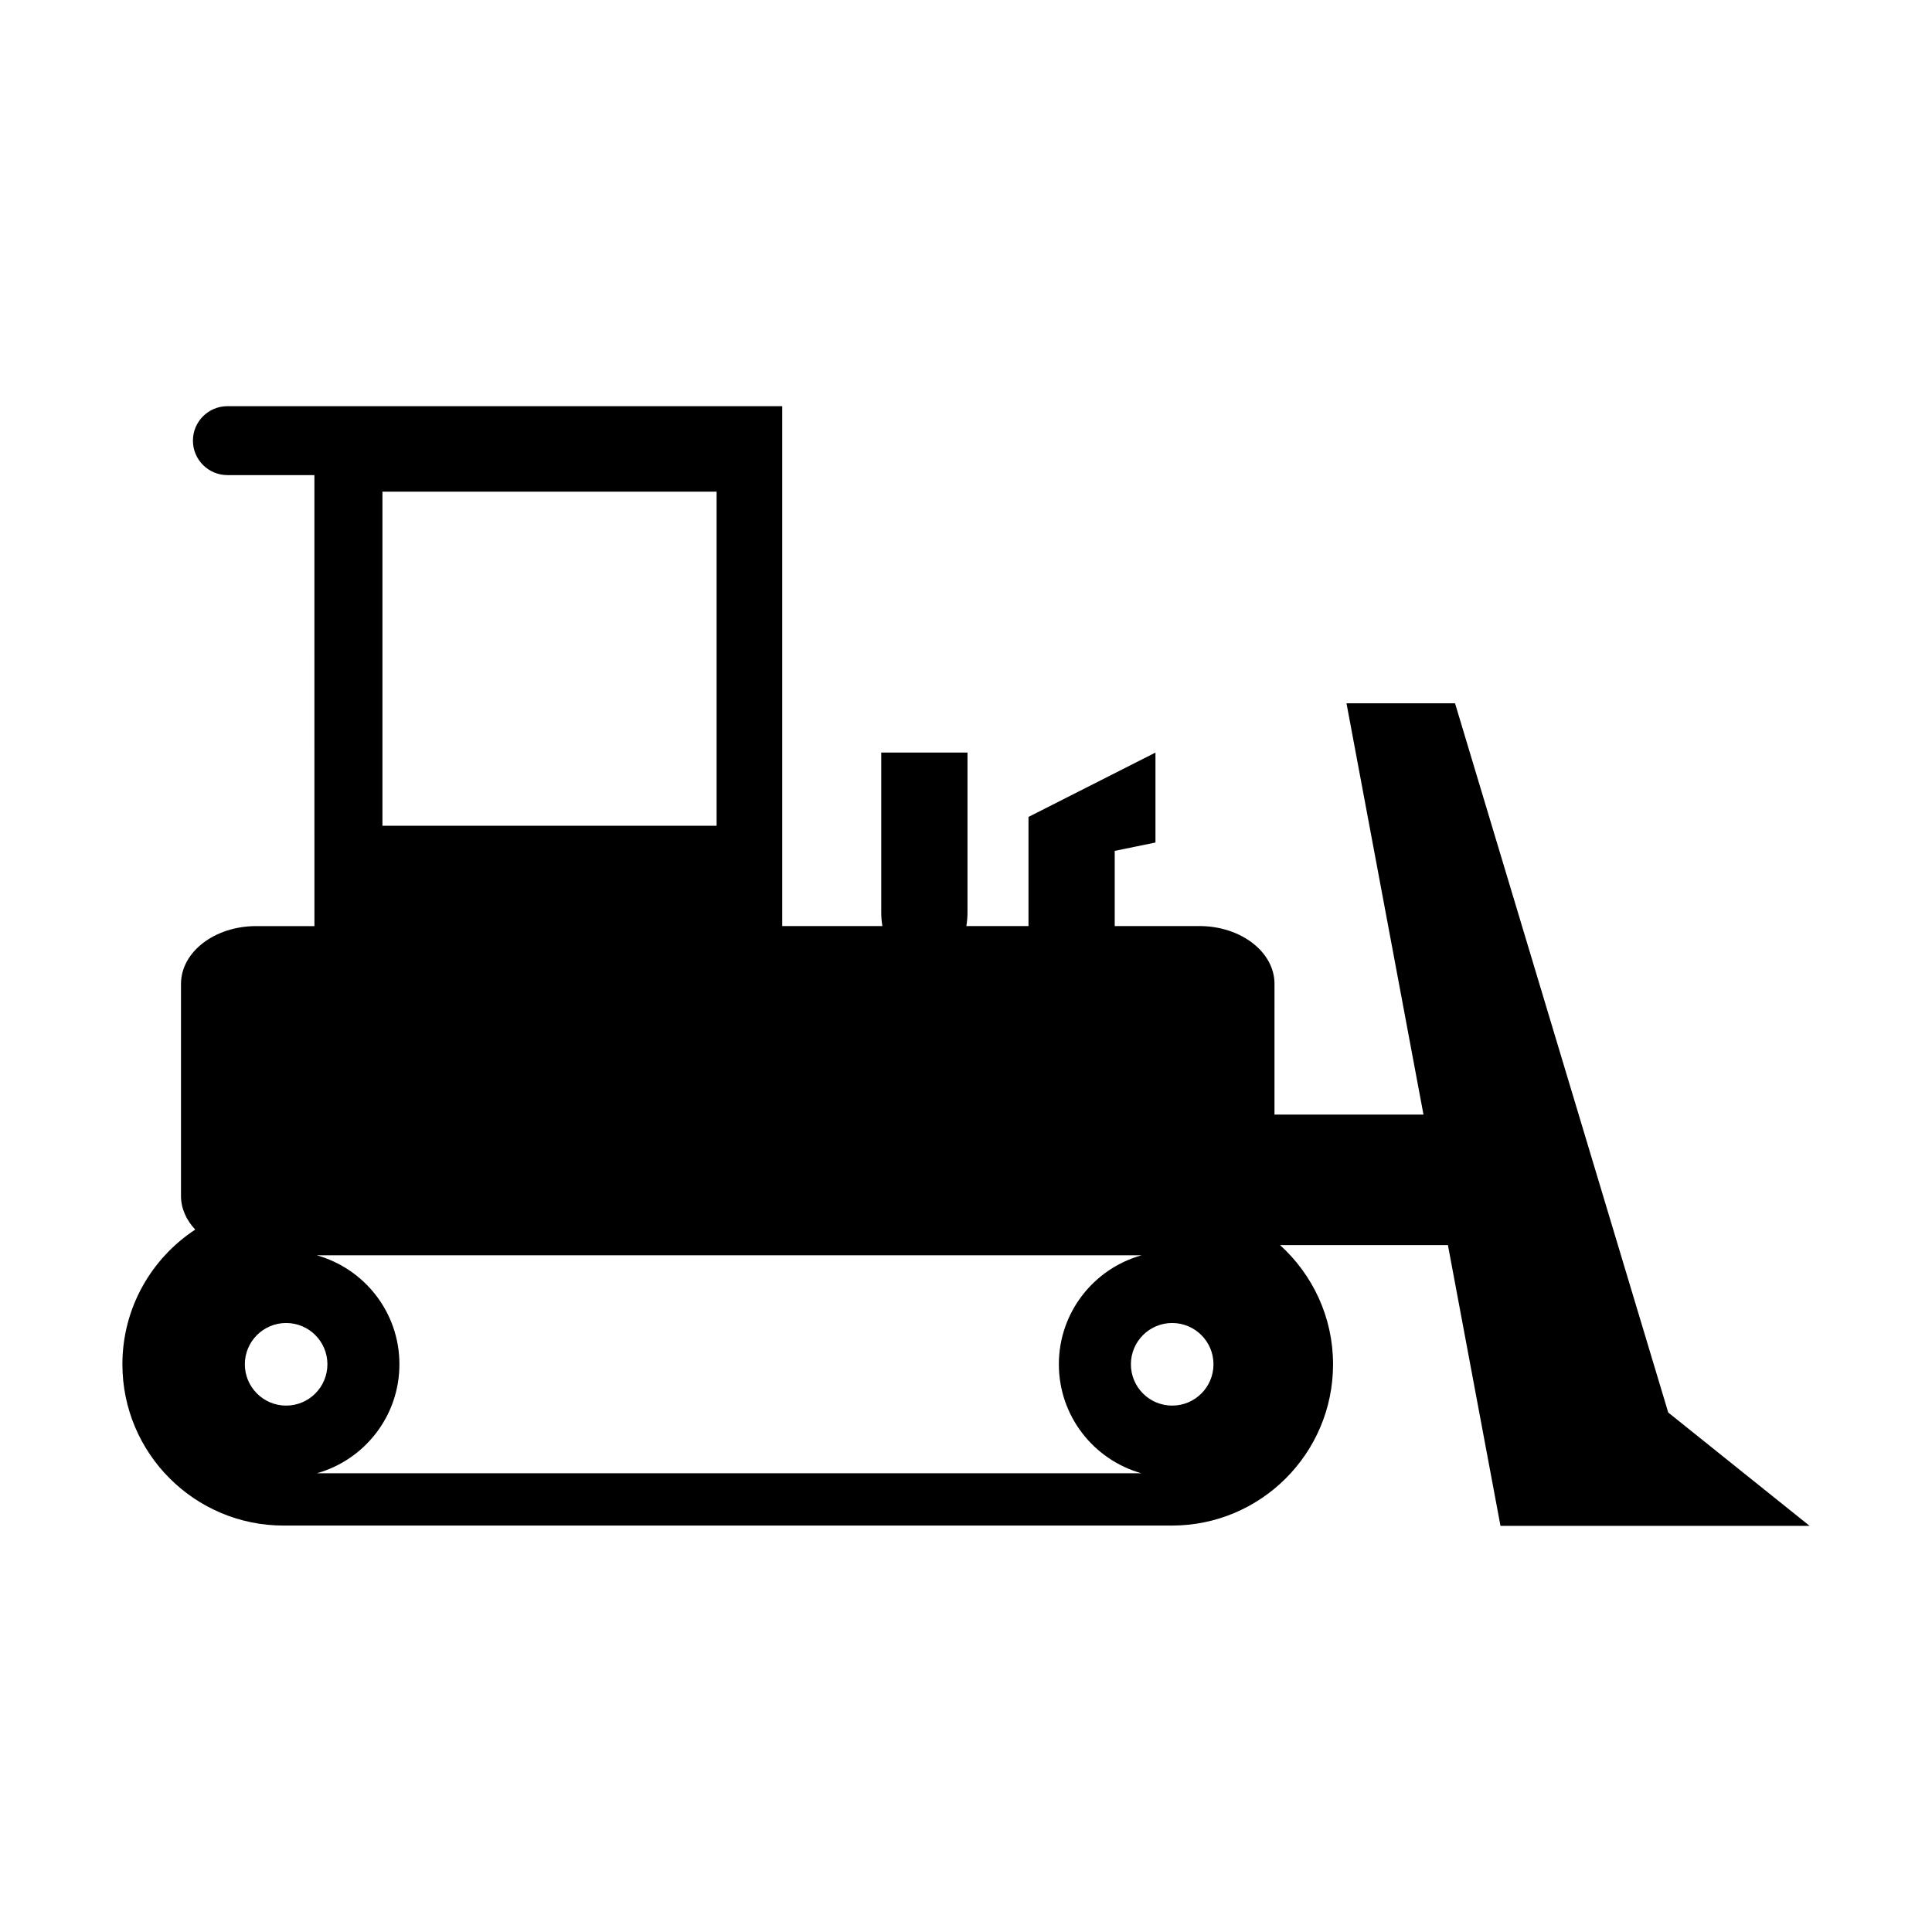 <?xml version="1.0" encoding="UTF-8"?>
<!-- Uploaded to: ICON Repo, www.svgrepo.com, Generator: ICON Repo Mixer Tools -->
<svg fill="#000000" width="800px" height="800px" version="1.1" viewBox="144 144 512 512" xmlns="http://www.w3.org/2000/svg">
 <path d="m586.1 518.33-56.5-187.95h-28.766l20.402 108.99h-39.484l0.004-34.637c0-8.465-8.926-15.32-19.926-15.32h-22.418v-19.922l10.797-2.215v-23.836l-33.648 17.055v28.918h-16.465c0.188-1.148 0.301-2.336 0.301-3.566v-42.406h-22.859v42.406c0 1.23 0.117 2.414 0.301 3.566h-26.539v-137.77h-147.04c-5.031 0-9.133 4.086-9.133 9.133 0 5.043 4.102 9.129 9.133 9.129h23.062l0.004 119.52h-15.438c-11.012 0-19.922 6.856-19.922 15.32v56.195c0 3.336 1.422 6.398 3.769 8.914-11.617 7.637-19.297 20.766-19.297 35.703 0 23.594 19.133 42.734 42.727 42.734h235.38c23.598 0 42.727-19.141 42.727-42.734 0-12.543-5.438-23.785-14.047-31.598h44.488l13.93 74.406h81.918zm-340.75-244.04h88.559v88.551h-88.559zm-25.523 242.21c-6.039 0-10.941-4.906-10.941-10.949 0-6.039 4.898-10.941 10.941-10.941 6.047 0 10.941 4.898 10.941 10.941 0 6.047-4.898 10.949-10.941 10.949zm8.18 17.926c12.605-3.566 21.844-15.133 21.844-28.879 0-13.758-9.266-25.328-21.895-28.879h218.55c-12.629 3.547-21.895 15.121-21.895 28.879 0 13.742 9.238 25.305 21.844 28.879zm226.63-17.926c-6.039 0-10.938-4.906-10.938-10.949 0-6.039 4.902-10.941 10.938-10.941 6.047 0 10.949 4.898 10.949 10.941 0 6.047-4.902 10.949-10.949 10.949z"/>
</svg>